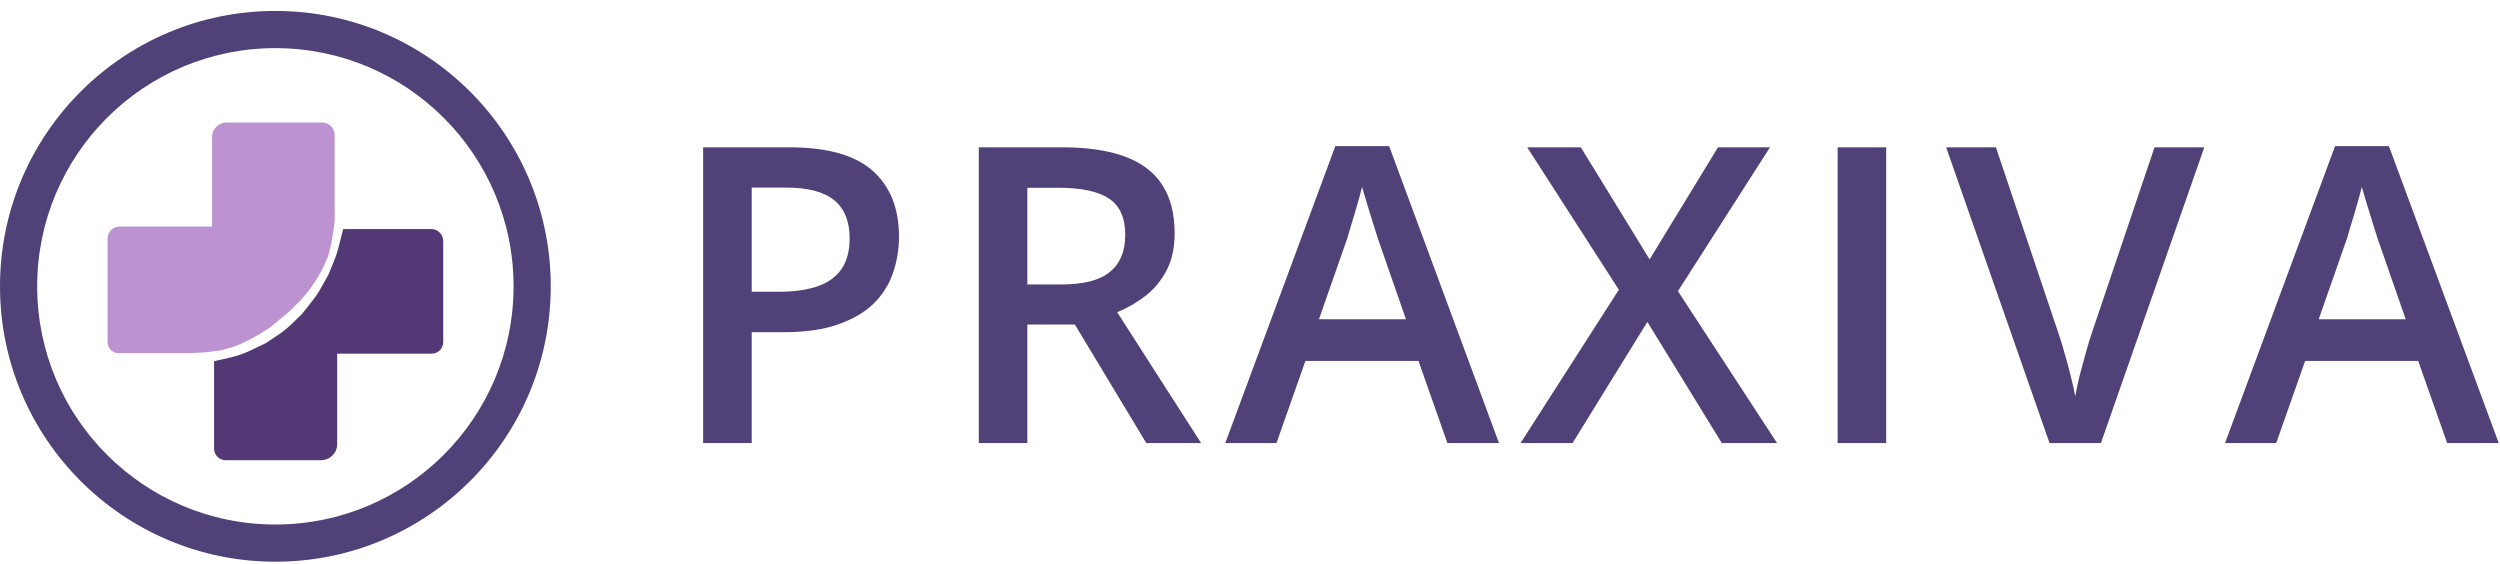 <?xml version="1.0" encoding="utf-8"?>
<svg xmlns="http://www.w3.org/2000/svg" fill="none" height="779" viewBox="0 0 3453 779" width="3453">
<path d="M148.543 330.919V472.509C148.543 480.943 155.379 487.779 163.813 487.779H164.507H264.453L285.969 486.391L306.792 483.615L325.531 478.062L343.577 469.733L357.459 462.098L372.728 452.381L386.263 441.276L399.797 430.171L413.679 416.29L426.866 401.02L437.277 385.75L446.3 369.787L453.241 353.823L457.405 337.165L460.182 320.508L461.57 311.485L462.264 303.156V186.552C462.264 176.968 454.495 169.2 444.912 169.2H442.136H313.038C301.922 169.2 292.91 178.211 292.91 189.328V192.104V312.873H165.201C156.001 312.873 148.543 320.331 148.543 329.53V330.919Z" fill="#BC93D0"/>
<path d="M380.352 15.116C590.414 15.116 760.704 185.405 760.704 395.468C760.704 605.53 590.414 775.82 380.352 775.82C170.289 775.82 0 605.53 0 395.468C0 185.405 170.289 15.116 380.352 15.116ZM380.342 66.478C198.645 66.479 51.352 213.772 51.352 395.469C51.352 577.165 198.646 724.459 380.342 724.459C562.038 724.459 709.332 577.165 709.332 395.469C709.332 213.772 562.038 66.478 380.342 66.478Z" fill="#504178"/>
<path d="M594.817 316.344H474.049L467.489 342.076C465.849 348.511 463.749 354.821 461.205 360.956L453.226 380.199L443.242 397.898C439.724 404.135 435.728 410.09 431.291 415.711L417.135 433.642L403.325 447.034C397.274 452.901 390.702 458.204 383.69 462.879L367.161 473.898L346.587 483.774C337.197 488.281 327.33 491.717 317.172 494.017L295.672 498.885V619.654C295.672 628.47 302.819 635.617 311.636 635.617H316.494H442.815H443.509C455.776 635.617 465.72 625.673 465.72 613.407V488.474H594.123H596.205C605.022 488.474 612.169 481.327 612.169 472.51V333.002C612.169 323.802 604.711 316.344 595.511 316.344H594.817Z" fill="#523875"/>
<path d="M1089.95 203.47C1142.67 203.47 1181.14 214.274 1205.36 235.884C1229.58 257.493 1241.69 287.765 1241.69 326.699C1241.69 344.397 1238.89 361.256 1233.3 377.277C1227.9 393.111 1218.96 407.176 1206.48 419.471C1194 431.58 1177.51 441.174 1157.02 448.252C1136.71 455.331 1111.66 458.871 1081.85 458.871H1038.26V612H971.195V203.47H1089.95ZM1085.48 259.077H1038.26V402.984H1074.86C1095.91 402.984 1113.8 400.563 1128.52 395.719C1143.23 390.689 1154.41 382.772 1162.05 371.967C1169.68 361.163 1173.5 346.912 1173.5 329.214C1173.5 305.556 1166.33 287.951 1151.99 276.401C1137.83 264.852 1115.66 259.077 1085.48 259.077ZM1466.74 203.47C1501.95 203.47 1531.01 207.754 1553.92 216.323C1577.02 224.893 1594.16 237.933 1605.34 255.444C1616.7 272.955 1622.38 295.217 1622.38 322.228C1622.38 342.348 1618.66 359.486 1611.21 373.644C1603.76 387.802 1593.98 399.538 1581.87 408.853C1569.76 418.167 1556.81 425.618 1543.03 431.207L1658.99 612H1583.26L1484.62 448.252H1418.96V612H1351.89V203.47H1466.74ZM1462.27 259.356H1418.96V392.925H1465.34C1496.45 392.925 1518.99 387.15 1532.97 375.6C1547.12 364.05 1554.2 347.005 1554.2 324.464C1554.2 300.805 1546.66 284.039 1531.57 274.166C1516.67 264.293 1493.57 259.356 1462.27 259.356ZM1999.17 612L1959.21 498.55H1803.01L1763.05 612H1692.35L1844.37 201.793H1918.69L2070.43 612H1999.17ZM1941.89 440.987L1903.05 329.214C1901.56 324.371 1899.41 317.571 1896.62 308.816C1893.83 299.874 1891.03 290.839 1888.24 281.711C1885.44 272.396 1883.11 264.572 1881.25 258.238C1879.39 265.876 1877.06 274.445 1874.26 283.946C1871.66 293.261 1869.05 302.016 1866.44 310.213C1864.02 318.409 1862.16 324.743 1860.85 329.214L1821.73 440.987H1941.89ZM2454.48 612H2378.19L2275.36 444.62L2171.97 612H2100.16L2235.96 400.19L2109.38 203.47H2183.43L2278.44 358.275L2372.88 203.47H2444.7L2317.56 402.146L2454.48 612ZM2538.14 612V203.47H2605.2V612H2538.14ZM3044.58 203.47L2901.79 612H2830.82L2688.03 203.47H2756.77L2842.83 459.43C2845.44 466.881 2848.24 475.916 2851.22 486.535C2854.38 497.153 2857.27 507.865 2859.88 518.67C2862.67 529.474 2864.82 539.068 2866.31 547.451C2867.8 539.068 2869.85 529.474 2872.45 518.67C2875.25 507.865 2878.14 497.153 2881.12 486.535C2884.1 475.916 2886.89 466.788 2889.5 459.15L2975.84 203.47H3044.58ZM3380.02 612L3340.06 498.55H3183.85L3143.89 612H3073.2L3225.21 201.793H3299.54L3451.27 612H3380.02ZM3322.73 440.987L3283.89 329.214C3282.4 324.371 3280.26 317.571 3277.46 308.816C3274.67 299.874 3271.87 290.839 3269.08 281.711C3266.29 272.396 3263.96 264.572 3262.09 258.238C3260.23 265.876 3257.9 274.445 3255.11 283.946C3252.5 293.261 3249.89 302.016 3247.28 310.213C3244.86 318.409 3243 324.743 3241.7 329.214L3202.58 440.987H3322.73Z" fill="#504178"/>
</svg>